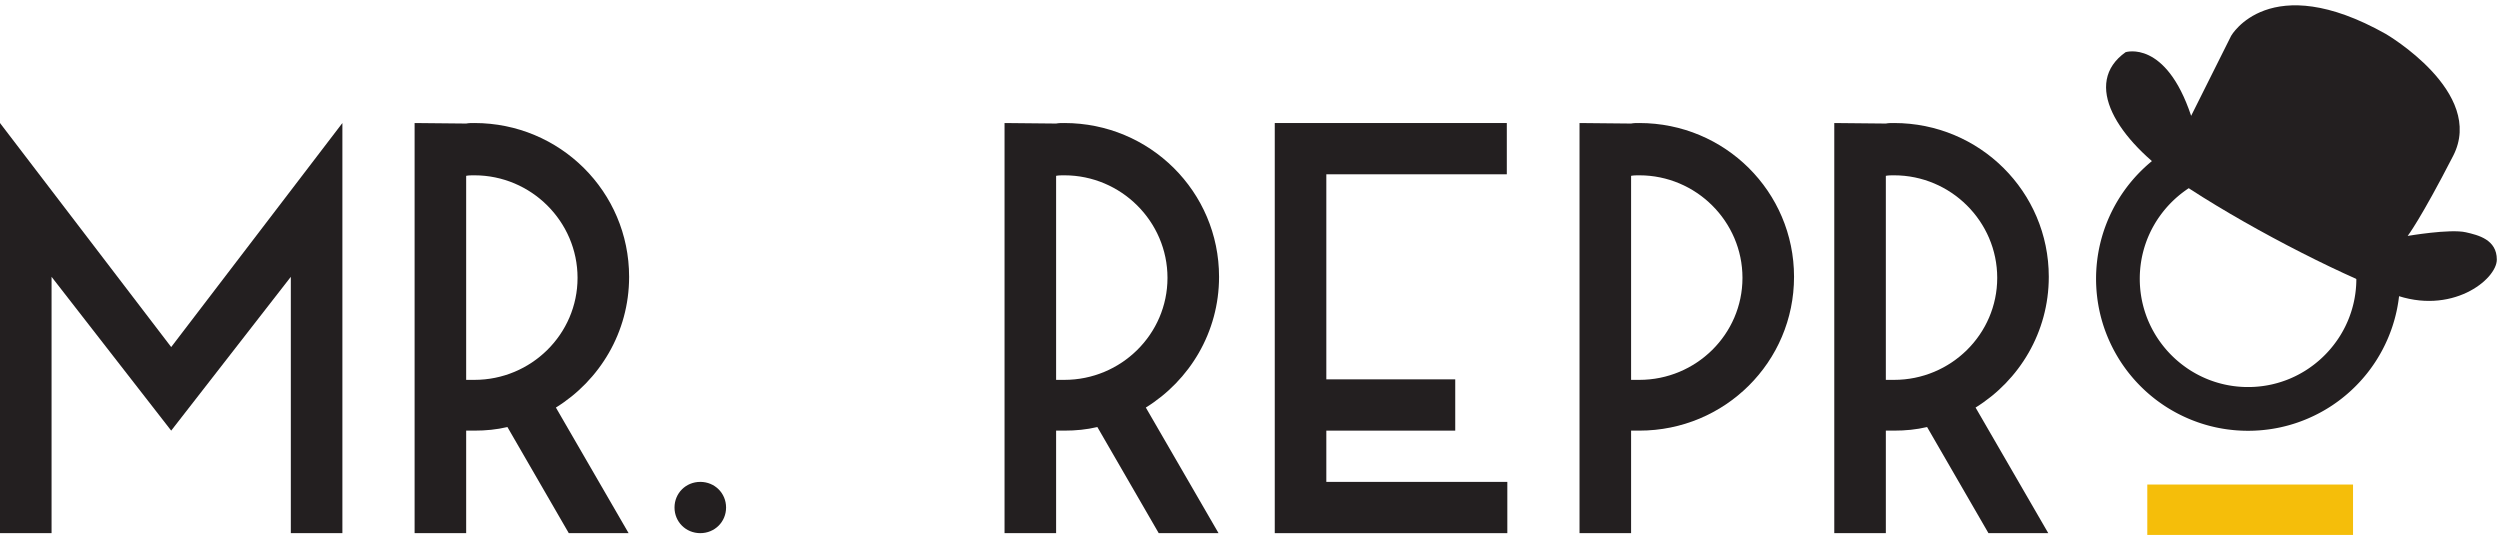 <?xml version="1.0" encoding="UTF-8" standalone="no"?><!DOCTYPE svg PUBLIC "-//W3C//DTD SVG 1.1//EN" "http://www.w3.org/Graphics/SVG/1.1/DTD/svg11.dtd"><svg width="100%" height="100%" viewBox="0 0 458 98" version="1.1" xmlns="http://www.w3.org/2000/svg" xmlns:xlink="http://www.w3.org/1999/xlink" xml:space="preserve" style="fill-rule:evenodd;clip-rule:evenodd;stroke-linejoin:round;stroke-miterlimit:1.414;"><g><path d="M62.726,97.673l-9.447,0l0,-46.959l-21.917,28.176l-21.916,-28.176l0,46.959l-9.446,0l0,-75.134l31.362,41.042l31.364,-41.042l0,75.134Z" style="fill:#231f20;fill-rule:nonzero;"/><path d="M85.401,32.212l0,37.38l1.512,0c10.391,0 18.894,-8.359 18.894,-18.69c0,-10.331 -8.503,-18.784 -18.894,-18.784c-0.567,0 -1.039,0 -1.512,0.094ZM75.955,22.539l9.446,0.094c0.473,-0.094 0.945,-0.094 1.512,-0.094c15.682,0 28.34,12.585 28.34,28.175c0,10.144 -5.384,18.972 -13.414,23.949l13.32,23.01l-10.958,0l-11.242,-19.441c-1.984,0.469 -3.968,0.658 -6.046,0.658l-1.512,0l0,18.783l-9.446,0l0,-75.134Z" style="fill:#231f20;fill-rule:nonzero;"/><path d="M128.294,88.282c2.644,0 4.724,2.066 4.724,4.695c0,2.63 -2.08,4.696 -4.724,4.696c-2.645,0 -4.723,-2.066 -4.723,-4.696c0,-2.629 2.078,-4.695 4.723,-4.695Z" style="fill:#231f20;fill-rule:nonzero;"/><path d="M193.479,32.212l0,37.38l1.511,0c10.392,0 18.894,-8.359 18.894,-18.69c0,-10.331 -8.502,-18.784 -18.894,-18.784c-0.567,0 -1.039,0 -1.511,0.094ZM184.032,22.539l9.447,0.094c0.472,-0.094 0.944,-0.094 1.511,-0.094c15.682,0 28.341,12.585 28.341,28.175c0,10.144 -5.385,18.972 -13.415,23.949l13.32,23.01l-10.958,0l-11.242,-19.441c-1.984,0.469 -3.968,0.658 -6.046,0.658l-1.511,0l0,18.783l-9.447,0l0,-75.134Z" style="fill:#231f20;fill-rule:nonzero;"/><path d="M233.536,22.539l42.511,0l0,9.391l-33.064,0l0,37.567l23.617,0l0,9.393l-23.617,0l0,9.392l33.159,0l0,9.391l-42.606,0l0,-75.134Z" style="fill:#231f20;fill-rule:nonzero;"/><path d="M298.816,32.212l0,37.38l1.512,0c10.391,0 18.893,-8.359 18.893,-18.69c0,-10.331 -8.502,-18.784 -18.893,-18.784c-0.567,0 -1.039,0 -1.512,0.094ZM289.369,22.539l9.447,0.094c0.473,-0.094 0.945,-0.094 1.512,-0.094c15.682,0 28.34,12.585 28.34,28.175c0,15.591 -12.658,28.176 -28.34,28.176l-1.512,0l0,18.783l-9.447,0l0,-75.134Z" style="fill:#231f20;fill-rule:nonzero;"/><path d="M345.486,32.212l0,37.38l1.512,0c10.391,0 18.893,-8.359 18.893,-18.69c0,-10.331 -8.502,-18.784 -18.893,-18.784c-0.567,0 -1.039,0 -1.512,0.094ZM336.039,22.539l9.447,0.094c0.473,-0.094 0.945,-0.094 1.512,-0.094c15.682,0 28.34,12.585 28.34,28.175c0,10.144 -5.385,18.972 -13.414,23.949l13.319,23.01l-10.958,0l-11.241,-19.441c-1.984,0.469 -3.968,0.658 -6.046,0.658l-1.512,0l0,18.783l-9.447,0l0,-75.134Z" style="fill:#231f20;fill-rule:nonzero;"/><path d="M411.935,23.231l0.09,0.001l0.089,0l0.09,0.001l0.089,0.002l0.09,0.001l0.089,0.002l0.09,0.002l0.089,0.002l0.089,0.003l0.09,0.003l0.089,0.003l0.089,0.004l0.089,0.004l0.089,0.004l0.089,0.004l0.088,0.005l0.089,0.005l0.089,0.005l0.089,0.005l0.088,0.006l0.089,0.006l0.088,0.006l0.088,0.007l0.089,0.007l0.088,0.007l0.088,0.007l0.088,0.008l0.088,0.008l0.088,0.008l0.088,0.009l0.087,0.009l0.088,0.009l0.088,0.009l0.087,0.01l0.088,0.009l0.087,0.011l0.087,0.01l0.087,0.011l0.088,0.01l0.087,0.012l0.087,0.011l0.087,0.012l0.086,0.012l0.087,0.012l0.087,0.013l0.086,0.013l0.087,0.013l0.086,0.013l0.086,0.014l0.087,0.013l0.086,0.015l0.086,0.014l0.086,0.015l0.086,0.015l0.086,0.015l0.085,0.015l0.086,0.016l0.086,0.016l0.085,0.016l0.085,0.017l0.085,0.016l0.086,0.017l0.085,0.018l0.085,0.017l0.085,0.018l0.084,0.018l0.085,0.018l0.085,0.019l0.084,0.019l0.085,0.019l0.084,0.019l0.084,0.02l0.084,0.019l0.084,0.021l0.084,0.02l0.084,0.021l0.084,0.02l0.084,0.021l0.083,0.022l0.084,0.022l0.083,0.021l0.083,0.022l0.083,0.023l0.084,0.022l0.083,0.023l0.082,0.023l0.083,0.024l0.083,0.023l0.082,0.024l0.083,0.024l0.082,0.025l0.082,0.024l0.082,0.025l0.082,0.025l0.082,0.025l0.082,0.026l0.082,0.026l0.081,0.026l0.082,0.026l0.081,0.027l0.081,0.027l0.081,0.027l0.082,0.027l0.08,0.027l0.081,0.028l0.081,0.028l0.08,0.028l0.081,0.029l0.08,0.029l0.08,0.028l0.081,0.03l0.08,0.029l0.079,0.03l0.08,0.03l0.08,0.03l0.079,0.03l0.08,0.031l0.079,0.031l0.079,0.031l0.079,0.031l0.079,0.032l0.079,0.031l0.079,0.033l0.078,0.032l0.079,0.032l0.078,0.033l0.078,0.033l0.078,0.033l0.078,0.033l0.078,0.034l0.078,0.034l0.077,0.034l0.078,0.034l0.078,0.035l0.077,0.035l0.077,0.035l0.077,0.035l0.076,0.035l0.077,0.036l0.077,0.036l0.076,0.036l0.076,0.036l0.077,0.037l0.076,0.037l0.076,0.037l0.075,0.037l0.076,0.037l0.076,0.038l0.075,0.038l0.076,0.038l0.075,0.038l0.075,0.039l0.075,0.039l0.075,0.039l0.074,0.039l0.074,0.039l0.075,0.04l0.074,0.04l0.074,0.04l0.074,0.041l0.073,0.04l0.074,0.041l0.074,0.041l0.074,0.041l0.073,0.041l0.073,0.042l0.072,0.041l0.074,0.043l0.072,0.042l0.072,0.042l0.074,0.043l0.072,0.043l0.072,0.043l0.072,0.043l0.071,0.044l0.072,0.043l0.072,0.044l0.071,0.045l0.071,0.044l0.072,0.044l0.071,0.045l0.07,0.045l0.071,0.045l0.071,0.046l0.07,0.045l0.07,0.046l0.07,0.046l0.07,0.046l0.07,0.046l0.07,0.047l0.069,0.047l0.07,0.047l0.069,0.047l0.069,0.048l0.068,0.047l0.069,0.048l0.069,0.048l0.068,0.048l0.069,0.048l0.068,0.049l0.068,0.049l0.068,0.049l0.067,0.049l0.068,0.049l0.067,0.05l0.068,0.05l0.067,0.05l0.066,0.05l0.067,0.05l0.067,0.051l0.066,0.051l0.066,0.051l0.066,0.051l0.067,0.052l0.065,0.051l0.066,0.052l0.066,0.052l0.064,0.051l0.065,0.053l0.066,0.053l0.065,0.052l0.064,0.053l0.065,0.053l0.064,0.053l0.064,0.053l0.064,0.054l0.064,0.054l0.064,0.054l0.063,0.055l0.063,0.054l0.064,0.054l0.063,0.055l0.063,0.055l0.062,0.055l0.063,0.056l0.062,0.055l0.062,0.056l0.063,0.056l0.061,0.055l0.062,0.057l0.062,0.056l0.061,0.057l0.061,0.057l0.061,0.057l0.061,0.057l0.06,0.057l0.061,0.057l0.061,0.058l0.059,0.058l0.06,0.058l0.06,0.058l0.06,0.058l0.06,0.059l0.058,0.059l0.059,0.058l0.06,0.06l0.058,0.059l0.059,0.06l0.058,0.059l0.058,0.06l0.058,0.06l0.059,0.06l0.057,0.06l0.057,0.061l0.058,0.06l0.057,0.061l0.057,0.061l0.057,0.062l0.056,0.061l0.057,0.061l0.056,0.062l0.056,0.061l0.056,0.063l0.056,0.062l0.055,0.062l0.055,0.063l0.055,0.062l0.055,0.063l0.055,0.063l0.055,0.064l0.054,0.063l0.054,0.063l0.054,0.064l0.054,0.064l0.054,0.064l0.053,0.064l0.054,0.065l0.052,0.064l0.053,0.065l0.053,0.065l0.052,0.064l0.053,0.065l0.052,0.066l0.052,0.065l0.052,0.066l0.051,0.066l0.051,0.065l0.051,0.067l0.052,0.067l0.051,0.066l0.05,0.066l0.05,0.067l0.051,0.067l0.05,0.067l0.049,0.067l0.05,0.067l0.05,0.068l0.049,0.068l0.049,0.067l0.048,0.068l0.049,0.068l0.049,0.069l0.048,0.068l0.048,0.069l0.047,0.068l0.048,0.069l0.048,0.07l0.047,0.069l0.046,0.069l0.048,0.07l0.046,0.069l0.046,0.07l0.047,0.07l0.046,0.07l0.045,0.07l0.046,0.07l0.045,0.071l0.046,0.071l0.045,0.071l0.044,0.07l0.045,0.072l0.044,0.071l0.044,0.071l0.044,0.072l0.044,0.072l0.043,0.071l0.044,0.073l0.043,0.071l0.043,0.073l0.042,0.072l0.043,0.073l0.042,0.073l0.042,0.072l0.042,0.073l0.041,0.073l0.042,0.074l0.041,0.073l0.041,0.074l0.041,0.074l0.04,0.073l0.04,0.074l0.04,0.074l0.041,0.075l0.039,0.074l0.04,0.074l0.039,0.074l0.039,0.075l0.039,0.075l0.038,0.075l0.039,0.075l0.038,0.076l0.038,0.076l0.037,0.074l0.038,0.077l0.037,0.076l0.037,0.075l0.037,0.076l0.036,0.076l0.037,0.077l0.036,0.076l0.036,0.077l0.035,0.076l0.036,0.077l0.035,0.078l0.035,0.077l0.035,0.077l0.035,0.077l0.034,0.077l0.034,0.078l0.034,0.078l0.033,0.078l0.034,0.077l0.033,0.079l0.033,0.078l0.033,0.078l0.032,0.078l0.032,0.079l0.033,0.08l0.031,0.078l0.031,0.078l0.032,0.08l0.031,0.079l0.031,0.079l0.031,0.08l0.03,0.08l0.03,0.078l0.03,0.08l0.03,0.08l0.029,0.08l0.029,0.081l0.029,0.08l0.029,0.08l0.028,0.081l0.029,0.08l0.028,0.081l0.027,0.081l0.028,0.081l0.027,0.081l0.027,0.081l0.027,0.081l0.026,0.081l0.027,0.082l0.026,0.081l0.026,0.082l0.025,0.082l0.026,0.082l0.025,0.082l0.025,0.082l0.024,0.083l0.024,0.081l0.024,0.082l0.024,0.083l0.024,0.083l0.024,0.083l0.023,0.083l0.022,0.082l0.023,0.083l0.022,0.083l0.023,0.084l0.021,0.083l0.022,0.083l0.021,0.084l0.022,0.084l0.021,0.084l0.02,0.083l0.02,0.084l0.02,0.084l0.02,0.085l0.02,0.084l0.019,0.084l0.019,0.085l0.019,0.084l0.019,0.084l0.018,0.085l0.018,0.085l0.018,0.085l0.017,0.085l0.017,0.085l0.018,0.085l0.016,0.086l0.017,0.086l0.016,0.084l0.016,0.086l0.016,0.085l0.015,0.086l0.015,0.086l0.015,0.087l0.015,0.086l0.014,0.085l0.014,0.086l0.014,0.087l0.014,0.086l0.013,0.086l0.013,0.087l0.013,0.086l0.013,0.087l0.012,0.087l0.012,0.086l0.012,0.087l0.011,0.088l0.011,0.086l0.011,0.087l0.011,0.088l0.01,0.087l0.011,0.088l0.009,0.087l0.01,0.087l0.009,0.088l0.009,0.087l0.009,0.089l0.009,0.088l0.008,0.087l0.008,0.088l0.008,0.088l0.007,0.089l0.007,0.087l0.007,0.088l0.007,0.089l0.006,0.089l0.006,0.088l0.006,0.088l0.005,0.089l0.005,0.089l0.005,0.089l0.005,0.089l0.004,0.089l0.004,0.088l0.004,0.089l0.004,0.089l0.003,0.09l0.003,0.089l0.003,0.089l0.002,0.09l0.002,0.088l0.002,0.089l0.001,0.091l0.002,0.089l0.001,0.09l0,0.09l0.001,0.089l0,0.09l0,0.09l-0.001,0.089l0,0.09l-0.001,0.09l-0.002,0.089l-0.001,0.091l-0.002,0.089l-0.002,0.088l-0.002,0.09l-0.003,0.089l-0.003,0.089l-0.003,0.09l-0.004,0.089l-0.004,0.089l-0.004,0.088l-0.004,0.089l-0.005,0.089l-0.005,0.089l-0.005,0.089l-0.005,0.089l-0.006,0.088l-0.006,0.088l-0.006,0.089l-0.007,0.089l-0.007,0.088l-0.007,0.087l-0.007,0.089l-0.008,0.088l-0.008,0.088l-0.008,0.087l-0.009,0.088l-0.009,0.089l-0.009,0.087l-0.009,0.088l-0.01,0.087l-0.009,0.087l-0.011,0.088l-0.01,0.087l-0.011,0.088l-0.011,0.087l-0.011,0.086l-0.011,0.088l-0.012,0.087l-0.012,0.086l-0.012,0.087l-0.013,0.087l-0.013,0.086l-0.013,0.087l-0.013,0.086l-0.014,0.086l-0.014,0.087l-0.014,0.086l-0.014,0.085l-0.015,0.086l-0.015,0.087l-0.015,0.086l-0.015,0.086l-0.016,0.085l-0.016,0.086l-0.016,0.084l-0.017,0.086l-0.016,0.086l-0.018,0.085l-0.017,0.085l-0.017,0.085l-0.018,0.085l-0.018,0.085l-0.018,0.085l-0.019,0.084l-0.019,0.084l-0.019,0.085l-0.019,0.084l-0.02,0.084l-0.02,0.085l-0.02,0.084l-0.02,0.084l-0.02,0.083l-0.021,0.084l-0.022,0.084l-0.021,0.084l-0.022,0.083l-0.021,0.083l-0.023,0.084l-0.022,0.083l-0.023,0.083l-0.022,0.082l-0.023,0.083l-0.024,0.083l-0.024,0.083l-0.024,0.083l-0.024,0.082l-0.024,0.081l-0.024,0.083l-0.025,0.082l-0.025,0.082l-0.026,0.082l-0.025,0.082l-0.026,0.081l-0.026,0.082l-0.027,0.082l-0.026,0.081l-0.027,0.081l-0.027,0.081l-0.027,0.081l-0.028,0.081l-0.027,0.081l-0.028,0.081l-0.029,0.08l-0.028,0.081l-0.029,0.08l-0.029,0.08l-0.029,0.081l-0.029,0.08l-0.03,0.08l-0.03,0.079l-0.03,0.079l-0.03,0.08l-0.031,0.08l-0.031,0.079l-0.031,0.079l-0.032,0.08l-0.031,0.078l-0.031,0.078l-0.033,0.08l-0.032,0.079l-0.032,0.078l-0.033,0.078l-0.033,0.078l-0.033,0.079l-0.034,0.077l-0.033,0.078l-0.034,0.078l-0.034,0.078l-0.034,0.077l-0.035,0.077l-0.035,0.077l-0.035,0.077l-0.035,0.078l-0.036,0.077l-0.035,0.076l-0.036,0.077l-0.036,0.076l-0.037,0.077l-0.036,0.076l-0.037,0.076l-0.037,0.075l-0.037,0.077l-0.038,0.076l-0.037,0.074l-0.038,0.076l-0.038,0.076l-0.039,0.075l-0.038,0.075l-0.039,0.075l-0.039,0.075l-0.039,0.074l-0.04,0.074l-0.039,0.074l-0.041,0.075l-0.04,0.074l-0.04,0.074l-0.04,0.073l-0.041,0.074l-0.041,0.074l-0.041,0.073l-0.042,0.074l-0.041,0.073l-0.042,0.073l-0.042,0.072l-0.042,0.073l-0.043,0.073l-0.042,0.072l-0.043,0.073l-0.043,0.071l-0.044,0.073l-0.043,0.071l-0.044,0.072l-0.044,0.072l-0.044,0.071l-0.044,0.071l-0.045,0.072l-0.044,0.07l-0.045,0.071l-0.046,0.071l-0.045,0.071l-0.046,0.07l-0.045,0.07l-0.046,0.07l-0.047,0.07l-0.046,0.07l-0.046,0.069l-0.048,0.07l-0.046,0.069l-0.047,0.069l-0.048,0.07l-0.048,0.069l-0.047,0.068l-0.048,0.069l-0.048,0.068l-0.049,0.069l-0.049,0.068l-0.048,0.068l-0.049,0.067l-0.049,0.068l-0.05,0.068l-0.05,0.067l-0.049,0.067l-0.05,0.067l-0.051,0.067l-0.05,0.067l-0.05,0.066l-0.051,0.066l-0.052,0.067l-0.051,0.067l-0.051,0.065l-0.051,0.066l-0.052,0.066l-0.052,0.065l-0.052,0.066l-0.053,0.065l-0.052,0.064l-0.053,0.065l-0.053,0.065l-0.052,0.064l-0.054,0.065l-0.053,0.064l-0.054,0.064l-0.054,0.064l-0.054,0.064l-0.054,0.063l-0.054,0.063l-0.055,0.064l-0.055,0.063l-0.055,0.063l-0.055,0.062l-0.055,0.063l-0.055,0.062l-0.056,0.062l-0.057,0.063l-0.055,0.061l-0.056,0.062l-0.057,0.061l-0.056,0.061l-0.057,0.062l-0.057,0.061l-0.057,0.061l-0.058,0.06l-0.057,0.061l-0.057,0.06l-0.059,0.06l-0.058,0.06l-0.058,0.06l-0.058,0.059l-0.059,0.06l-0.058,0.059l-0.06,0.06l-0.059,0.058l-0.058,0.059l-0.06,0.059l-0.06,0.058l-0.06,0.058l-0.06,0.058l-0.059,0.058l-0.061,0.058l-0.061,0.057l-0.06,0.057l-0.061,0.057l-0.061,0.057l-0.061,0.057l-0.061,0.057l-0.062,0.056l-0.062,0.057l-0.061,0.055l-0.062,0.056l-0.063,0.056l-0.062,0.055l-0.063,0.056l-0.062,0.055l-0.063,0.055l-0.063,0.055l-0.064,0.054l-0.062,0.054l-0.064,0.055l-0.064,0.054l-0.064,0.054l-0.064,0.053l-0.064,0.054l-0.064,0.053l-0.065,0.053l-0.064,0.053l-0.065,0.052l-0.066,0.053l-0.065,0.053l-0.064,0.051l-0.066,0.052l-0.066,0.052l-0.065,0.051l-0.067,0.052l-0.066,0.052l-0.066,0.05l-0.066,0.051l-0.067,0.051l-0.067,0.05l-0.066,0.05l-0.067,0.05l-0.068,0.05l-0.067,0.05l-0.068,0.049l-0.067,0.049l-0.068,0.049l-0.068,0.049l-0.068,0.049l-0.069,0.048l-0.068,0.048l-0.069,0.048l-0.069,0.048l-0.068,0.047l-0.069,0.048l-0.069,0.047l-0.07,0.047l-0.069,0.047l-0.07,0.047l-0.07,0.046l-0.07,0.046l-0.07,0.046l-0.07,0.046l-0.07,0.045l-0.071,0.046l-0.071,0.045l-0.07,0.045l-0.072,0.045l-0.071,0.044l-0.071,0.044l-0.071,0.045l-0.072,0.044l-0.072,0.043l-0.071,0.044l-0.072,0.043l-0.072,0.043l-0.072,0.043l-0.073,0.043l-0.073,0.042l-0.072,0.042l-0.073,0.043l-0.073,0.041l-0.073,0.042l-0.073,0.041l-0.074,0.041l-0.073,0.041l-0.075,0.041l-0.073,0.04l-0.074,0.041l-0.074,0.04l-0.074,0.04l-0.075,0.04l-0.074,0.039l-0.074,0.039l-0.075,0.039l-0.075,0.039l-0.075,0.039l-0.075,0.038l-0.076,0.038l-0.075,0.038l-0.076,0.038l-0.075,0.037l-0.076,0.037l-0.076,0.037l-0.076,0.037l-0.077,0.037l-0.076,0.036l-0.076,0.036l-0.077,0.036l-0.077,0.036l-0.076,0.035l-0.077,0.035l-0.077,0.035l-0.077,0.035l-0.078,0.035l-0.078,0.034l-0.077,0.034l-0.078,0.034l-0.078,0.034l-0.078,0.033l-0.078,0.033l-0.078,0.033l-0.078,0.033l-0.079,0.032l-0.078,0.032l-0.079,0.033l-0.079,0.031l-0.079,0.032l-0.079,0.031l-0.079,0.031l-0.079,0.031l-0.08,0.031l-0.079,0.03l-0.08,0.03l-0.08,0.03l-0.079,0.03l-0.08,0.029l-0.081,0.029l-0.08,0.029l-0.08,0.029l-0.081,0.029l-0.08,0.028l-0.081,0.028l-0.081,0.028l-0.08,0.027l-0.082,0.027l-0.081,0.027l-0.081,0.027l-0.081,0.027l-0.082,0.026l-0.081,0.026l-0.082,0.026l-0.082,0.025l-0.081,0.026l-0.083,0.025l-0.082,0.025l-0.082,0.024l-0.082,0.025l-0.083,0.024l-0.082,0.024l-0.083,0.023l-0.083,0.024l-0.082,0.023l-0.083,0.023l-0.084,0.022l-0.083,0.023l-0.083,0.022l-0.083,0.021l-0.084,0.022l-0.083,0.022l-0.084,0.021l-0.084,0.02l-0.084,0.021l-0.084,0.02l-0.084,0.02l-0.084,0.02l-0.084,0.02l-0.084,0.019l-0.085,0.019l-0.084,0.019l-0.085,0.019l-0.084,0.018l-0.085,0.018l-0.085,0.018l-0.085,0.017l-0.085,0.018l-0.086,0.017l-0.085,0.016l-0.085,0.017l-0.086,0.016l-0.085,0.016l-0.086,0.016l-0.085,0.015l-0.086,0.015l-0.086,0.015l-0.086,0.015l-0.086,0.014l-0.086,0.015l-0.087,0.013l-0.086,0.014l-0.086,0.013l-0.087,0.013l-0.086,0.013l-0.087,0.013l-0.087,0.012l-0.086,0.012l-0.087,0.012l-0.087,0.011l-0.087,0.011l-0.088,0.011l-0.087,0.011l-0.087,0.01l-0.087,0.011l-0.088,0.009l-0.087,0.01l-0.088,0.009l-0.088,0.009l-0.087,0.009l-0.088,0.009l-0.088,0.008l-0.088,0.008l-0.088,0.008l-0.088,0.007l-0.088,0.007l-0.089,0.007l-0.088,0.007l-0.089,0.006l-0.088,0.006l-0.088,0.006l-0.089,0.005l-0.089,0.005l-0.089,0.005l-0.088,0.005l-0.089,0.004l-0.089,0.004l-0.089,0.004l-0.089,0.004l-0.089,0.003l-0.09,0.003l-0.089,0.003l-0.089,0.002l-0.09,0.002l-0.089,0.002l-0.09,0.001l-0.089,0.002l-0.09,0.001l-0.089,0l-0.09,0.001l-0.09,0l-0.09,0l-0.089,-0.001l-0.09,0l-0.09,-0.001l-0.089,-0.002l-0.09,-0.001l-0.089,-0.002l-0.09,-0.002l-0.089,-0.002l-0.089,-0.003l-0.089,-0.003l-0.09,-0.003l-0.089,-0.004l-0.089,-0.004l-0.089,-0.004l-0.088,-0.004l-0.089,-0.005l-0.089,-0.005l-0.089,-0.005l-0.088,-0.005l-0.089,-0.006l-0.088,-0.006l-0.089,-0.006l-0.088,-0.007l-0.088,-0.007l-0.088,-0.007l-0.089,-0.007l-0.088,-0.008l-0.088,-0.008l-0.088,-0.008l-0.087,-0.009l-0.088,-0.009l-0.088,-0.009l-0.087,-0.009l-0.088,-0.01l-0.087,-0.009l-0.088,-0.011l-0.087,-0.01l-0.087,-0.011l-0.087,-0.011l-0.087,-0.011l-0.087,-0.011l-0.087,-0.012l-0.087,-0.012l-0.087,-0.012l-0.086,-0.013l-0.087,-0.013l-0.086,-0.013l-0.087,-0.013l-0.086,-0.014l-0.086,-0.013l-0.087,-0.015l-0.086,-0.014l-0.086,-0.015l-0.086,-0.015l-0.085,-0.015l-0.086,-0.015l-0.086,-0.016l-0.085,-0.016l-0.086,-0.016l-0.085,-0.017l-0.085,-0.016l-0.085,-0.017l-0.085,-0.018l-0.085,-0.017l-0.085,-0.018l-0.085,-0.018l-0.085,-0.018l-0.084,-0.019l-0.085,-0.019l-0.084,-0.019l-0.085,-0.019l-0.084,-0.02l-0.084,-0.02l-0.084,-0.02l-0.084,-0.02l-0.084,-0.021l-0.084,-0.02l-0.083,-0.022l-0.084,-0.021l-0.083,-0.021l-0.084,-0.022l-0.083,-0.022l-0.083,-0.023l-0.083,-0.022l-0.083,-0.023l-0.083,-0.023l-0.083,-0.024l-0.082,-0.023l-0.083,-0.024l-0.082,-0.024l-0.083,-0.025l-0.082,-0.024l-0.082,-0.025l-0.082,-0.025l-0.082,-0.026l-0.081,-0.025l-0.082,-0.026l-0.082,-0.026l-0.081,-0.026l-0.081,-0.027l-0.082,-0.027l-0.081,-0.027l-0.081,-0.027l-0.081,-0.027l-0.081,-0.028l-0.08,-0.028l-0.081,-0.028l-0.08,-0.029l-0.081,-0.029l-0.08,-0.029l-0.08,-0.029l-0.08,-0.029l-0.08,-0.03l-0.08,-0.03l-0.079,-0.03l-0.08,-0.03l-0.079,-0.031l-0.08,-0.031l-0.079,-0.031l-0.079,-0.031l-0.079,-0.032l-0.079,-0.032l-0.078,-0.031l-0.079,-0.033l-0.078,-0.032l-0.078,-0.033l-0.079,-0.033l-0.078,-0.033l-0.078,-0.033l-0.078,-0.034l-0.078,-0.034l-0.077,-0.034l-0.078,-0.034l-0.077,-0.035l-0.077,-0.035l-0.077,-0.035l-0.077,-0.035l-0.077,-0.035l-0.077,-0.036l-0.076,-0.036l-0.077,-0.036l-0.076,-0.036l-0.076,-0.037l-0.076,-0.037l-0.076,-0.037l-0.076,-0.037l-0.076,-0.037l-0.075,-0.038l-0.076,-0.038l-0.075,-0.038l-0.075,-0.038l-0.075,-0.039l-0.075,-0.039l-0.075,-0.039l-0.074,-0.039l-0.075,-0.04l-0.074,-0.039l-0.074,-0.04l-0.074,-0.04l-0.075,-0.041l-0.073,-0.04l-0.074,-0.041l-0.073,-0.041l-0.073,-0.041l-0.074,-0.041l-0.073,-0.042l-0.073,-0.041l-0.073,-0.043l-0.073,-0.042l-0.072,-0.042l-0.072,-0.043l-0.072,-0.043l-0.073,-0.043l-0.072,-0.043l-0.072,-0.044l-0.072,-0.044l-0.071,-0.044l-0.071,-0.044l-0.071,-0.044l-0.072,-0.044l-0.071,-0.045l-0.07,-0.045l-0.071,-0.045l-0.071,-0.046l-0.07,-0.045l-0.07,-0.046l-0.071,-0.046l-0.07,-0.046l-0.069,-0.047l-0.07,-0.046l-0.069,-0.047l-0.07,-0.047l-0.068,-0.047l-0.07,-0.047l-0.069,-0.048l-0.069,-0.048l-0.068,-0.048l-0.068,-0.048l-0.069,-0.048l-0.068,-0.049l-0.068,-0.049l-0.068,-0.049l-0.067,-0.049l-0.068,-0.049l-0.068,-0.05l-0.067,-0.05l-0.067,-0.05l-0.067,-0.05l-0.066,-0.05l-0.067,-0.051l-0.066,-0.051l-0.067,-0.051l-0.066,-0.051l-0.066,-0.052l-0.065,-0.051l-0.066,-0.052l-0.066,-0.052l-0.064,-0.051l-0.066,-0.053l-0.065,-0.053l-0.064,-0.052l-0.065,-0.053l-0.065,-0.053l-0.064,-0.053l-0.065,-0.054l-0.063,-0.053l-0.064,-0.054l-0.064,-0.055l-0.063,-0.053l-0.064,-0.055l-0.063,-0.054l-0.063,-0.055l-0.063,-0.055l-0.063,-0.055l-0.062,-0.055l-0.062,-0.056l-0.063,-0.056l-0.062,-0.056l-0.061,-0.055l-0.062,-0.057l-0.062,-0.056l-0.061,-0.057l-0.061,-0.057l-0.061,-0.057l-0.061,-0.057l-0.061,-0.057l-0.06,-0.057l-0.06,-0.058l-0.061,-0.058l-0.059,-0.058l-0.06,-0.058l-0.06,-0.059l-0.059,-0.058l-0.059,-0.059l-0.06,-0.059l-0.059,-0.059l-0.058,-0.059l-0.059,-0.06l-0.058,-0.059l-0.058,-0.06l-0.058,-0.06l-0.059,-0.06l-0.057,-0.06l-0.058,-0.061l-0.057,-0.06l-0.057,-0.061l-0.057,-0.061l-0.057,-0.062l-0.056,-0.061l-0.057,-0.061l-0.056,-0.062l-0.056,-0.062l-0.056,-0.062l-0.055,-0.062l-0.056,-0.062l-0.055,-0.063l-0.055,-0.062l-0.056,-0.064l-0.055,-0.063l-0.054,-0.063l-0.054,-0.063l-0.054,-0.063l-0.054,-0.064l-0.054,-0.064l-0.054,-0.064l-0.053,-0.064l-0.054,-0.065l-0.052,-0.064l-0.053,-0.064l-0.053,-0.066l-0.053,-0.065l-0.052,-0.064l-0.052,-0.066l-0.052,-0.065l-0.052,-0.066l-0.051,-0.066l-0.051,-0.065l-0.052,-0.067l-0.051,-0.067l-0.051,-0.066l-0.05,-0.066l-0.05,-0.067l-0.051,-0.067l-0.05,-0.067l-0.049,-0.067l-0.05,-0.067l-0.05,-0.068l-0.049,-0.068l-0.049,-0.067l-0.049,-0.069l-0.048,-0.067l-0.048,-0.068l-0.049,-0.069l-0.048,-0.069l-0.047,-0.068l-0.048,-0.07l-0.048,-0.069l-0.047,-0.069l-0.047,-0.069l-0.047,-0.07l-0.046,-0.069l-0.046,-0.07l-0.047,-0.07l-0.046,-0.07l-0.045,-0.07l-0.046,-0.07l-0.045,-0.071l-0.045,-0.071l-0.046,-0.071l-0.045,-0.071l-0.044,-0.071l-0.044,-0.071l-0.044,-0.071l-0.044,-0.071l-0.044,-0.073l-0.044,-0.072l-0.042,-0.071l-0.044,-0.072l-0.043,-0.073l-0.042,-0.072l-0.043,-0.073l-0.042,-0.073l-0.042,-0.072l-0.042,-0.073l-0.041,-0.073l-0.042,-0.074l-0.041,-0.073l-0.041,-0.074l-0.041,-0.074l-0.04,-0.073l-0.04,-0.074l-0.04,-0.074l-0.041,-0.075l-0.039,-0.074l-0.04,-0.074l-0.039,-0.075l-0.039,-0.075l-0.039,-0.074l-0.038,-0.075l-0.038,-0.075l-0.039,-0.076l-0.037,-0.075l-0.038,-0.076l-0.038,-0.075l-0.037,-0.076l-0.037,-0.077l-0.037,-0.076l-0.036,-0.075l-0.037,-0.077l-0.036,-0.076l-0.036,-0.077l-0.036,-0.077l-0.035,-0.077l-0.035,-0.076l-0.035,-0.078l-0.035,-0.077l-0.034,-0.076l-0.035,-0.078l-0.034,-0.078l-0.034,-0.078l-0.033,-0.077l-0.034,-0.079l-0.033,-0.078l-0.033,-0.078l-0.033,-0.078l-0.032,-0.079l-0.032,-0.079l-0.032,-0.078l-0.032,-0.079l-0.032,-0.079l-0.031,-0.079l-0.031,-0.079l-0.031,-0.079l-0.031,-0.08l-0.03,-0.08l-0.03,-0.079l-0.03,-0.079l-0.03,-0.08l-0.029,-0.08l-0.029,-0.081l-0.029,-0.08l-0.029,-0.08l-0.028,-0.081l-0.029,-0.08l-0.028,-0.081l-0.027,-0.081l-0.028,-0.081l-0.027,-0.081l-0.027,-0.081l-0.027,-0.081l-0.026,-0.081l-0.027,-0.082l-0.026,-0.082l-0.026,-0.081l-0.025,-0.082l-0.026,-0.081l-0.025,-0.083l-0.025,-0.082l-0.024,-0.082l-0.025,-0.083l-0.024,-0.082l-0.023,-0.082l-0.024,-0.083l-0.023,-0.083l-0.024,-0.083l-0.022,-0.082l-0.023,-0.083l-0.022,-0.084l-0.022,-0.083l-0.022,-0.083l-0.022,-0.084l-0.021,-0.083l-0.021,-0.083l-0.021,-0.084l-0.021,-0.085l-0.02,-0.084l-0.02,-0.083l-0.02,-0.085l-0.02,-0.084l-0.019,-0.084l-0.019,-0.085l-0.019,-0.084l-0.018,-0.084l-0.019,-0.085l-0.018,-0.085l-0.018,-0.085l-0.017,-0.085l-0.017,-0.085l-0.017,-0.085l-0.017,-0.086l-0.017,-0.086l-0.016,-0.084l-0.016,-0.086l-0.016,-0.085l-0.015,-0.086l-0.015,-0.086l-0.015,-0.086l-0.015,-0.087l-0.014,-0.086l-0.014,-0.085l-0.014,-0.087l-0.014,-0.086l-0.013,-0.086l-0.013,-0.087l-0.013,-0.086l-0.013,-0.087l-0.012,-0.087l-0.012,-0.086l-0.012,-0.087l-0.011,-0.088l-0.011,-0.086l-0.011,-0.087l-0.011,-0.088l-0.01,-0.087l-0.011,-0.087l-0.009,-0.088l-0.01,-0.088l-0.009,-0.087l-0.009,-0.087l-0.009,-0.089l-0.009,-0.087l-0.008,-0.088l-0.008,-0.089l-0.008,-0.087l-0.007,-0.088l-0.007,-0.088l-0.007,-0.089l-0.006,-0.088l-0.007,-0.089l-0.006,-0.088l-0.006,-0.088l-0.005,-0.089l-0.005,-0.089l-0.005,-0.089l-0.005,-0.089l-0.004,-0.089l-0.004,-0.088l-0.004,-0.089l-0.004,-0.089l-0.003,-0.09l-0.003,-0.089l-0.003,-0.089l-0.002,-0.09l-0.002,-0.088l-0.002,-0.089l-0.001,-0.091l-0.002,-0.089l-0.001,-0.09l0,-0.09l-0.001,-0.088l0,-0.091l0,-0.091l0.001,-0.088l0,-0.09l0.001,-0.09l0.002,-0.089l0.001,-0.091l0.002,-0.089l0.002,-0.088l0.002,-0.09l0.003,-0.089l0.003,-0.089l0.003,-0.09l0.004,-0.089l0.004,-0.089l0.004,-0.088l0.004,-0.089l0.005,-0.089l0.005,-0.089l0.005,-0.089l0.005,-0.089l0.006,-0.088l0.006,-0.088l0.007,-0.089l0.006,-0.088l0.007,-0.089l0.007,-0.088l0.007,-0.088l0.008,-0.087l0.008,-0.089l0.008,-0.088l0.009,-0.087l0.009,-0.089l0.009,-0.087l0.009,-0.087l0.01,-0.088l0.009,-0.088l0.011,-0.087l0.01,-0.087l0.011,-0.088l0.011,-0.087l0.011,-0.086l0.011,-0.088l0.012,-0.087l0.012,-0.086l0.012,-0.087l0.013,-0.087l0.013,-0.086l0.013,-0.087l0.013,-0.086l0.014,-0.086l0.014,-0.087l0.014,-0.085l0.014,-0.086l0.015,-0.087l0.015,-0.086l0.015,-0.086l0.015,-0.086l0.016,-0.085l0.016,-0.086l0.016,-0.084l0.017,-0.086l0.017,-0.086l0.017,-0.085l0.017,-0.085l0.017,-0.085l0.018,-0.085l0.018,-0.085l0.019,-0.085l0.018,-0.084l0.019,-0.084l0.019,-0.085l0.019,-0.084l0.02,-0.084l0.02,-0.085l0.02,-0.083l0.02,-0.084l0.021,-0.085l0.021,-0.084l0.021,-0.083l0.021,-0.083l0.022,-0.084l0.022,-0.083l0.022,-0.083l0.022,-0.084l0.023,-0.083l0.022,-0.082l0.024,-0.083l0.023,-0.083l0.024,-0.083l0.023,-0.082l0.024,-0.082l0.025,-0.083l0.024,-0.082l0.025,-0.082l0.025,-0.083l0.026,-0.081l0.025,-0.082l0.026,-0.082l0.026,-0.081l0.027,-0.082l0.026,-0.081l0.027,-0.081l0.027,-0.081l0.027,-0.081l0.028,-0.081l0.027,-0.081l0.028,-0.081l0.029,-0.08l0.028,-0.081l0.029,-0.08l0.029,-0.08l0.029,-0.081l0.029,-0.08l0.03,-0.08l0.03,-0.08l0.03,-0.078l0.03,-0.08l0.031,-0.08l0.031,-0.079l0.031,-0.079l0.031,-0.079l0.032,-0.079l0.032,-0.079l0.031,-0.078l0.033,-0.079l0.032,-0.079l0.033,-0.079l0.033,-0.077l0.033,-0.078l0.034,-0.079l0.033,-0.077l0.034,-0.078l0.034,-0.078l0.035,-0.077l0.034,-0.077l0.035,-0.077l0.035,-0.078l0.035,-0.076l0.035,-0.077l0.036,-0.077l0.036,-0.077l0.036,-0.076l0.037,-0.077l0.036,-0.076l0.037,-0.075l0.037,-0.077l0.037,-0.075l0.038,-0.076l0.038,-0.076l0.037,-0.075l0.039,-0.076l0.038,-0.075l0.038,-0.075l0.039,-0.074l0.039,-0.075l0.039,-0.075l0.04,-0.074l0.039,-0.074l0.041,-0.075l0.04,-0.074l0.04,-0.074l0.04,-0.073l0.041,-0.074l0.041,-0.074l0.041,-0.073l0.042,-0.074l0.041,-0.073l0.042,-0.073l0.042,-0.072l0.042,-0.073l0.043,-0.073l0.042,-0.072l0.043,-0.073l0.044,-0.072l0.042,-0.071l0.044,-0.072l0.044,-0.073l0.044,-0.071l0.044,-0.071l0.044,-0.071l0.044,-0.071l0.045,-0.071l0.046,-0.071l0.045,-0.071l0.045,-0.071l0.046,-0.07l0.045,-0.07l0.046,-0.07l0.047,-0.07l0.046,-0.07l0.046,-0.069l0.047,-0.07l0.047,-0.069l0.047,-0.069l0.048,-0.069l0.048,-0.07l0.047,-0.068l0.048,-0.069l0.049,-0.069l0.048,-0.068l0.048,-0.067l0.049,-0.069l0.049,-0.067l0.049,-0.068l0.05,-0.068l0.05,-0.067l0.049,-0.067l0.05,-0.067l0.051,-0.067l0.05,-0.067l0.05,-0.066l0.051,-0.066l0.051,-0.067l0.052,-0.067l0.051,-0.065l0.051,-0.066l0.052,-0.066l0.052,-0.065l0.052,-0.066l0.052,-0.064l0.053,-0.065l0.053,-0.066l0.053,-0.064l0.052,-0.064l0.054,-0.065l0.053,-0.064l0.054,-0.064l0.054,-0.064l0.054,-0.064l0.054,-0.063l0.054,-0.063l0.054,-0.063l0.055,-0.063l0.056,-0.064l0.055,-0.062l0.055,-0.063l0.056,-0.062l0.055,-0.062l0.056,-0.062l0.056,-0.062l0.056,-0.062l0.057,-0.061l0.056,-0.061l0.057,-0.062l0.057,-0.061l0.057,-0.061l0.058,-0.06l0.057,-0.061l0.057,-0.06l0.059,-0.06l0.058,-0.06l0.058,-0.06l0.058,-0.059l0.058,-0.06l0.059,-0.059l0.059,-0.059l0.06,-0.059l0.059,-0.059l0.059,-0.058l0.06,-0.059l0.06,-0.058l0.059,-0.058l0.061,-0.058l0.06,-0.058l0.06,-0.057l0.061,-0.057l0.061,-0.057l0.061,-0.057l0.061,-0.057l0.061,-0.057l0.062,-0.056l0.062,-0.057l0.061,-0.055l0.062,-0.056l0.063,-0.056l0.062,-0.056l0.062,-0.055l0.063,-0.055l0.063,-0.055l0.063,-0.055l0.063,-0.054l0.064,-0.055l0.063,-0.053l0.064,-0.055l0.064,-0.054l0.063,-0.053l0.065,-0.054l0.064,-0.053l0.065,-0.053l0.065,-0.053l0.064,-0.052l0.065,-0.053l0.066,-0.053l0.064,-0.051l0.066,-0.052l0.066,-0.052l0.065,-0.051l0.066,-0.052l0.066,-0.051l0.067,-0.051l0.066,-0.051l0.067,-0.051l0.066,-0.05l0.067,-0.05l0.067,-0.05l0.067,-0.05l0.068,-0.05l0.068,-0.049l0.067,-0.049l0.068,-0.049l0.068,-0.049l0.068,-0.049l0.069,-0.048l0.068,-0.048l0.068,-0.048l0.069,-0.048l0.069,-0.048l0.069,-0.047l0.069,-0.047l0.07,-0.047l0.069,-0.047l0.07,-0.046l0.069,-0.047l0.07,-0.046l0.071,-0.046l0.07,-0.046l0.07,-0.045l0.071,-0.046l0.071,-0.045l0.07,-0.045l0.071,-0.045l0.072,-0.044l0.071,-0.044l0.071,-0.044l0.071,-0.044l0.072,-0.044l0.072,-0.044l0.072,-0.043l0.073,-0.043l0.072,-0.043l0.072,-0.043l0.072,-0.042l0.073,-0.042l0.073,-0.043l0.073,-0.041l0.073,-0.042l0.074,-0.041l0.073,-0.041l0.073,-0.041l0.074,-0.041l0.073,-0.04l0.075,-0.041l0.074,-0.04l0.074,-0.04l0.074,-0.039l0.075,-0.04l0.074,-0.039l0.075,-0.039l0.075,-0.039l0.075,-0.039l0.075,-0.038l0.075,-0.038l0.076,-0.038l0.075,-0.038l0.076,-0.037l0.076,-0.037l0.076,-0.037l0.076,-0.037l0.076,-0.037l0.076,-0.036l0.077,-0.036l0.076,-0.036l0.077,-0.036l0.077,-0.035l0.077,-0.035l0.077,-0.035l0.077,-0.035l0.077,-0.035l0.078,-0.034l0.077,-0.034l0.078,-0.034l0.078,-0.034l0.078,-0.033l0.078,-0.033l0.079,-0.033l0.078,-0.033l0.078,-0.032l0.079,-0.033l0.078,-0.031l0.079,-0.032l0.079,-0.032l0.079,-0.031l0.079,-0.031l0.08,-0.031l0.079,-0.031l0.08,-0.03l0.079,-0.03l0.08,-0.03l0.08,-0.03l0.08,-0.029l0.08,-0.029l0.08,-0.029l0.08,-0.029l0.081,-0.029l0.081,-0.028l0.08,-0.028l0.081,-0.028l0.081,-0.027l0.081,-0.027l0.081,-0.027l0.082,-0.027l0.081,-0.027l0.081,-0.026l0.082,-0.026l0.082,-0.026l0.081,-0.026l0.082,-0.025l0.082,-0.025l0.082,-0.025l0.082,-0.024l0.083,-0.025l0.082,-0.024l0.083,-0.024l0.082,-0.023l0.083,-0.024l0.083,-0.023l0.083,-0.023l0.083,-0.022l0.083,-0.023l0.083,-0.022l0.084,-0.022l0.083,-0.021l0.084,-0.021l0.083,-0.022l0.084,-0.02l0.084,-0.021l0.084,-0.02l0.084,-0.021l0.084,-0.019l0.084,-0.02l0.085,-0.019l0.084,-0.019l0.085,-0.019l0.084,-0.019l0.085,-0.018l0.085,-0.018l0.085,-0.018l0.085,-0.017l0.085,-0.018l0.085,-0.017l0.085,-0.016l0.085,-0.017l0.086,-0.016l0.085,-0.016l0.086,-0.016l0.086,-0.015l0.085,-0.015l0.086,-0.015l0.086,-0.015l0.086,-0.014l0.086,-0.015l0.087,-0.013l0.086,-0.014l0.087,-0.013l0.086,-0.013l0.086,-0.013l0.087,-0.013l0.087,-0.012l0.087,-0.012l0.087,-0.012l0.087,-0.011l0.087,-0.011l0.087,-0.011l0.087,-0.011l0.087,-0.01l0.088,-0.011l0.087,-0.009l0.088,-0.01l0.087,-0.009l0.088,-0.009l0.088,-0.009l0.087,-0.009l0.088,-0.008l0.088,-0.008l0.088,-0.008l0.089,-0.007l0.088,-0.007l0.088,-0.007l0.088,-0.007l0.089,-0.006l0.088,-0.006l0.089,-0.006l0.088,-0.005l0.089,-0.005l0.089,-0.005l0.089,-0.005l0.088,-0.004l0.089,-0.004l0.089,-0.004l0.089,-0.004l0.09,-0.003l0.089,-0.003l0.089,-0.003l0.089,-0.002l0.09,-0.002l0.089,-0.002l0.09,-0.001l0.089,-0.002l0.09,-0.001l0.09,0l0.089,-0.001l0.09,0l0.09,0ZM411.781,31.231l-0.065,0l-0.064,0.001l-0.064,0.001l-0.065,0.001l-0.064,0.001l-0.064,0.001l-0.064,0.002l-0.064,0.001l-0.064,0.002l-0.064,0.002l-0.064,0.003l-0.064,0.002l-0.063,0.003l-0.064,0.003l-0.063,0.003l-0.064,0.003l-0.064,0.004l-0.063,0.003l-0.063,0.004l-0.064,0.004l-0.063,0.005l-0.063,0.004l-0.063,0.005l-0.063,0.005l-0.063,0.005l-0.063,0.005l-0.063,0.006l-0.063,0.005l-0.063,0.006l-0.062,0.006l-0.063,0.007l-0.062,0.006l-0.063,0.007l-0.062,0.007l-0.063,0.007l-0.062,0.007l-0.062,0.007l-0.062,0.008l-0.062,0.008l-0.063,0.008l-0.062,0.008l-0.061,0.008l-0.062,0.009l-0.062,0.008l-0.062,0.009l-0.061,0.01l-0.062,0.009l-0.062,0.009l-0.061,0.01l-0.061,0.01l-0.062,0.01l-0.061,0.01l-0.061,0.011l-0.061,0.01l-0.061,0.011l-0.062,0.011l-0.06,0.011l-0.061,0.012l-0.061,0.011l-0.061,0.012l-0.06,0.012l-0.061,0.012l-0.061,0.012l-0.06,0.013l-0.061,0.012l-0.06,0.013l-0.06,0.013l-0.06,0.013l-0.06,0.014l-0.06,0.013l-0.06,0.014l-0.06,0.014l-0.06,0.014l-0.06,0.014l-0.059,0.015l-0.06,0.015l-0.06,0.014l-0.059,0.015l-0.059,0.016l-0.06,0.015l-0.059,0.015l-0.059,0.016l-0.059,0.016l-0.059,0.016l-0.059,0.016l-0.059,0.017l-0.059,0.016l-0.059,0.017l-0.058,0.017l-0.059,0.017l-0.058,0.018l-0.059,0.017l-0.058,0.018l-0.058,0.018l-0.059,0.018l-0.058,0.018l-0.058,0.018l-0.058,0.019l-0.058,0.018l-0.058,0.019l-0.057,0.019l-0.058,0.019l-0.058,0.02l-0.057,0.019l-0.058,0.02l-0.057,0.02l-0.057,0.02l-0.057,0.02l-0.057,0.021l-0.057,0.02l-0.057,0.021l-0.057,0.021l-0.057,0.021l-0.056,0.021l-0.057,0.022l-0.057,0.021l-0.056,0.022l-0.057,0.022l-0.056,0.022l-0.056,0.022l-0.056,0.023l-0.056,0.022l-0.057,0.023l-0.055,0.023l-0.056,0.023l-0.056,0.024l-0.055,0.023l-0.056,0.023l-0.055,0.024l-0.056,0.024l-0.055,0.024l-0.055,0.025l-0.055,0.024l-0.056,0.025l-0.054,0.024l-0.055,0.025l-0.055,0.025l-0.054,0.025l-0.055,0.026l-0.055,0.025l-0.054,0.026l-0.054,0.026l-0.054,0.026l-0.055,0.026l-0.054,0.027l-0.053,0.026l-0.055,0.027l-0.053,0.027l-0.054,0.026l-0.053,0.027l-0.054,0.028l-0.054,0.027l-0.053,0.028l-0.053,0.028l-0.053,0.028l-0.053,0.028l-0.053,0.028l-0.053,0.028l-0.053,0.029l-0.052,0.029l-0.053,0.028l-0.052,0.03l-0.053,0.029l-0.052,0.029l-0.052,0.029l-0.052,0.03l-0.053,0.03l-0.051,0.03l-0.052,0.03l-0.052,0.03l-0.051,0.031l-0.052,0.03l-0.051,0.031l-0.051,0.031l-0.052,0.031l-0.051,0.031l-0.05,0.031l-0.051,0.032l-0.052,0.031l-0.05,0.032l-0.05,0.032l-0.051,0.032l-0.051,0.032l-0.05,0.032l-0.05,0.033l-0.05,0.033l-0.05,0.032l-0.05,0.033l-0.049,0.033l-0.05,0.034l-0.05,0.033l-0.049,0.033l-0.05,0.034l-0.049,0.034l-0.049,0.034l-0.049,0.034l-0.049,0.034l-0.049,0.035l-0.049,0.034l-0.048,0.035l-0.048,0.034l-0.049,0.035l-0.049,0.036l-0.048,0.035l-0.047,0.035l-0.049,0.036l-0.047,0.036l-0.048,0.035l-0.048,0.036l-0.048,0.037l-0.047,0.036l-0.047,0.036l-0.047,0.037l-0.047,0.036l-0.048,0.037l-0.046,0.037l-0.047,0.037l-0.047,0.037l-0.046,0.038l-0.046,0.037l-0.047,0.038l-0.046,0.038l-0.046,0.037l-0.046,0.038l-0.046,0.038l-0.045,0.039l-0.046,0.038l-0.045,0.038l-0.046,0.04l-0.045,0.039l-0.045,0.038l-0.045,0.039l-0.045,0.039l-0.045,0.04l-0.045,0.04l-0.044,0.039l-0.044,0.039l-0.045,0.041l-0.044,0.04l-0.044,0.04l-0.044,0.04l-0.044,0.041l-0.043,0.04l-0.044,0.041l-0.043,0.04l-0.043,0.041l-0.044,0.042l-0.043,0.041l-0.043,0.041l-0.043,0.042l-0.043,0.041l-0.042,0.042l-0.043,0.042l-0.042,0.042l-0.042,0.041l-0.042,0.043l-0.042,0.042l-0.042,0.043l-0.042,0.042l-0.041,0.043l-0.042,0.043l-0.041,0.043l-0.041,0.043l-0.041,0.043l-0.041,0.044l-0.041,0.043l-0.041,0.043l-0.04,0.044l-0.04,0.044l-0.041,0.044l-0.04,0.044l-0.04,0.044l-0.04,0.044l-0.04,0.045l-0.039,0.044l-0.04,0.045l-0.039,0.045l-0.039,0.044l-0.039,0.045l-0.039,0.046l-0.04,0.045l-0.038,0.045l-0.038,0.046l-0.039,0.046l-0.038,0.045l-0.038,0.046l-0.038,0.045l-0.038,0.047l-0.039,0.047l-0.037,0.045l-0.037,0.046l-0.038,0.047l-0.037,0.047l-0.037,0.046l-0.037,0.047l-0.036,0.047l-0.037,0.048l-0.037,0.047l-0.036,0.046l-0.036,0.048l-0.037,0.048l-0.036,0.048l-0.035,0.047l-0.036,0.048l-0.036,0.048l-0.035,0.048l-0.035,0.048l-0.035,0.048l-0.035,0.049l-0.034,0.048l-0.036,0.049l-0.034,0.049l-0.034,0.048l-0.035,0.049l-0.034,0.05l-0.034,0.048l-0.033,0.05l-0.034,0.049l-0.034,0.049l-0.033,0.05l-0.033,0.05l-0.034,0.05l-0.032,0.05l-0.033,0.049l-0.033,0.051l-0.033,0.05l-0.032,0.05l-0.032,0.051l-0.032,0.05l-0.032,0.05l-0.032,0.051l-0.031,0.051l-0.032,0.051l-0.031,0.052l-0.031,0.05l-0.031,0.051l-0.031,0.052l-0.031,0.051l-0.03,0.051l-0.031,0.052l-0.03,0.052l-0.03,0.051l-0.03,0.053l-0.03,0.052l-0.029,0.052l-0.03,0.052l-0.029,0.052l-0.029,0.052l-0.029,0.052l-0.029,0.053l-0.029,0.053l-0.029,0.053l-0.028,0.052l-0.028,0.053l-0.028,0.053l-0.028,0.053l-0.028,0.054l-0.027,0.053l-0.028,0.054l-0.027,0.053l-0.028,0.054l-0.027,0.054l-0.026,0.053l-0.027,0.054l-0.026,0.054l-0.027,0.054l-0.026,0.054l-0.026,0.054l-0.026,0.055l-0.026,0.055l-0.025,0.054l-0.025,0.054l-0.026,0.055l-0.025,0.055l-0.025,0.054l-0.024,0.055l-0.025,0.056l-0.024,0.054l-0.024,0.055l-0.025,0.056l-0.024,0.056l-0.023,0.054l-0.024,0.056l-0.024,0.056l-0.023,0.056l-0.023,0.055l-0.022,0.056l-0.023,0.056l-0.023,0.056l-0.022,0.056l-0.023,0.057l-0.022,0.056l-0.022,0.056l-0.021,0.056l-0.022,0.057l-0.022,0.057l-0.021,0.057l-0.021,0.056l-0.021,0.057l-0.021,0.057l-0.02,0.057l-0.021,0.057l-0.02,0.057l-0.02,0.058l-0.02,0.057l-0.019,0.057l-0.02,0.058l-0.019,0.058l-0.02,0.057l-0.019,0.058l-0.019,0.058l-0.018,0.057l-0.019,0.059l-0.018,0.058l-0.018,0.058l-0.018,0.059l-0.018,0.057l-0.018,0.059l-0.017,0.058l-0.018,0.058l-0.017,0.059l-0.017,0.059l-0.016,0.058l-0.017,0.06l-0.016,0.058l-0.017,0.059l-0.016,0.06l-0.016,0.058l-0.016,0.06l-0.015,0.059l-0.015,0.059l-0.016,0.06l-0.015,0.06l-0.014,0.059l-0.015,0.059l-0.014,0.059l-0.015,0.061l-0.014,0.059l-0.014,0.06l-0.014,0.061l-0.013,0.059l-0.013,0.06l-0.014,0.061l-0.013,0.06l-0.013,0.06l-0.012,0.06l-0.013,0.061l-0.012,0.061l-0.012,0.061l-0.012,0.059l-0.012,0.061l-0.011,0.062l-0.012,0.06l-0.011,0.061l-0.011,0.061l-0.011,0.062l-0.01,0.061l-0.011,0.06l-0.01,0.061l-0.01,0.063l-0.01,0.06l-0.01,0.062l-0.009,0.062l-0.009,0.061l-0.01,0.062l-0.008,0.061l-0.009,0.062l-0.009,0.062l-0.008,0.063l-0.008,0.061l-0.008,0.062l-0.008,0.063l-0.008,0.061l-0.007,0.063l-0.007,0.063l-0.007,0.061l-0.007,0.062l-0.007,0.063l-0.006,0.063l-0.007,0.062l-0.006,0.064l-0.006,0.062l-0.005,0.062l-0.006,0.064l-0.005,0.063l-0.005,0.063l-0.005,0.063l-0.005,0.063l-0.004,0.062l-0.004,0.064l-0.005,0.064l-0.004,0.063l-0.003,0.063l-0.004,0.064l-0.003,0.063l-0.003,0.063l-0.003,0.065l-0.003,0.063l-0.002,0.064l-0.003,0.064l-0.002,0.064l-0.002,0.064l-0.001,0.064l-0.002,0.065l-0.001,0.064l-0.001,0.063l-0.001,0.064l-0.001,0.065l-0.001,0.064l0,0.065l0,0.064l0,0.064l0,0.065l0.001,0.064l0.001,0.065l0.001,0.064l0.001,0.063l0.001,0.064l0.002,0.065l0.001,0.064l0.002,0.064l0.002,0.064l0.003,0.064l0.002,0.064l0.003,0.063l0.003,0.065l0.003,0.063l0.003,0.063l0.004,0.064l0.003,0.063l0.004,0.063l0.005,0.064l0.004,0.064l0.004,0.062l0.005,0.063l0.005,0.063l0.005,0.063l0.005,0.063l0.006,0.064l0.005,0.062l0.006,0.062l0.006,0.064l0.007,0.062l0.006,0.063l0.007,0.063l0.007,0.062l0.007,0.061l0.007,0.063l0.007,0.063l0.008,0.061l0.008,0.063l0.008,0.062l0.008,0.061l0.008,0.063l0.009,0.062l0.009,0.062l0.008,0.061l0.01,0.062l0.009,0.061l0.009,0.062l0.01,0.062l0.01,0.06l0.01,0.063l0.01,0.061l0.011,0.06l0.01,0.061l0.011,0.062l0.011,0.061l0.011,0.061l0.012,0.06l0.011,0.062l0.012,0.061l0.012,0.059l0.012,0.061l0.012,0.061l0.013,0.061l0.012,0.06l0.013,0.06l0.013,0.06l0.014,0.061l0.013,0.06l0.013,0.06l0.014,0.06l0.014,0.06l0.014,0.059l0.015,0.061l0.014,0.059l0.015,0.059l0.014,0.059l0.015,0.06l0.016,0.06l0.015,0.059l0.015,0.059l0.016,0.06l0.016,0.058l0.016,0.06l0.017,0.059l0.016,0.058l0.017,0.06l0.016,0.058l0.017,0.059l0.017,0.059l0.018,0.058l0.017,0.058l0.018,0.059l0.018,0.057l0.018,0.059l0.018,0.058l0.018,0.058l0.019,0.059l0.018,0.057l0.019,0.058l0.019,0.058l0.02,0.057l0.019,0.058l0.02,0.058l0.019,0.057l0.02,0.057l0.02,0.058l0.02,0.057l0.021,0.057l0.02,0.057l0.021,0.057l0.021,0.057l0.021,0.056l0.021,0.057l0.022,0.057l0.022,0.057l0.021,0.056l0.022,0.056l0.022,0.056l0.023,0.057l0.022,0.056l0.023,0.056l0.023,0.056l0.022,0.056l0.023,0.055l0.023,0.056l0.024,0.056l0.024,0.056l0.023,0.054l0.024,0.056l0.025,0.056l0.024,0.054l0.024,0.055l0.025,0.056l0.025,0.055l0.024,0.054l0.025,0.055l0.026,0.055l0.025,0.054l0.025,0.054l0.026,0.055l0.026,0.055l0.026,0.054l0.027,0.055l0.026,0.053l0.026,0.054l0.027,0.054l0.026,0.053l0.027,0.054l0.028,0.054l0.027,0.053l0.028,0.054l0.027,0.053l0.028,0.054l0.028,0.053l0.028,0.053l0.028,0.053l0.028,0.052l0.029,0.053l0.029,0.053l0.029,0.053l0.029,0.052l0.029,0.052l0.029,0.052l0.03,0.052l0.029,0.052l0.03,0.052l0.03,0.053l0.03,0.051l0.03,0.052l0.031,0.052l0.03,0.051l0.031,0.051l0.031,0.052l0.031,0.051l0.031,0.05l0.031,0.052l0.032,0.051l0.031,0.051l0.032,0.051l0.032,0.05l0.032,0.05l0.032,0.051l0.032,0.05l0.033,0.05l0.033,0.051l0.033,0.049l0.032,0.05l0.033,0.05l0.034,0.05l0.033,0.05l0.034,0.049l0.034,0.049l0.033,0.05l0.034,0.048l0.034,0.05l0.035,0.049l0.034,0.048l0.034,0.049l0.036,0.049l0.034,0.048l0.035,0.049l0.035,0.048l0.035,0.048l0.035,0.048l0.036,0.048l0.036,0.048l0.035,0.047l0.036,0.048l0.037,0.048l0.036,0.048l0.036,0.046l0.037,0.047l0.037,0.048l0.036,0.047l0.037,0.047l0.037,0.046l0.037,0.047l0.038,0.047l0.037,0.046l0.037,0.045l0.039,0.047l0.038,0.047l0.038,0.045l0.038,0.046l0.038,0.045l0.039,0.046l0.038,0.046l0.039,0.045l0.039,0.045l0.039,0.046l0.039,0.045l0.039,0.044l0.039,0.045l0.04,0.045l0.039,0.044l0.04,0.045l0.04,0.044l0.04,0.044l0.04,0.044l0.041,0.044l0.04,0.044l0.04,0.044l0.041,0.043l0.041,0.043l0.041,0.044l0.041,0.043l0.041,0.043l0.041,0.043l0.042,0.043l0.041,0.043l0.042,0.042l0.042,0.043l0.042,0.042l0.042,0.043l0.042,0.041l0.042,0.042l0.043,0.043l0.042,0.041l0.043,0.041l0.043,0.042l0.043,0.041l0.043,0.041l0.044,0.042l0.043,0.041l0.043,0.04l0.044,0.041l0.043,0.04l0.044,0.041l0.044,0.04l0.044,0.04l0.044,0.04l0.045,0.041l0.044,0.039l0.044,0.039l0.045,0.04l0.045,0.04l0.045,0.039l0.045,0.039l0.045,0.038l0.045,0.039l0.046,0.04l0.045,0.038l0.046,0.038l0.045,0.039l0.046,0.038l0.046,0.038l0.046,0.037l0.046,0.038l0.047,0.038l0.046,0.037l0.046,0.037l0.047,0.038l0.047,0.037l0.046,0.037l0.048,0.037l0.047,0.036l0.047,0.037l0.047,0.036l0.047,0.036l0.048,0.037l0.048,0.036l0.048,0.035l0.047,0.036l0.048,0.036l0.048,0.035l0.048,0.035l0.049,0.036l0.049,0.035l0.047,0.034l0.049,0.035l0.049,0.034l0.049,0.035l0.049,0.034l0.049,0.034l0.049,0.034l0.049,0.034l0.05,0.034l0.049,0.033l0.049,0.033l0.051,0.034l0.049,0.033l0.05,0.033l0.05,0.032l0.05,0.033l0.05,0.033l0.05,0.032l0.051,0.032l0.051,0.032l0.05,0.032l0.05,0.032l0.052,0.031l0.051,0.032l0.05,0.031l0.051,0.031l0.052,0.031l0.051,0.031l0.051,0.031l0.052,0.03l0.052,0.031l0.051,0.03l0.052,0.03l0.052,0.03l0.052,0.03l0.052,0.03l0.052,0.029l0.052,0.029l0.053,0.029l0.052,0.03l0.053,0.028l0.052,0.029l0.053,0.029l0.053,0.028l0.053,0.028l0.053,0.028l0.053,0.028l0.053,0.028l0.053,0.028l0.054,0.027l0.054,0.028l0.053,0.027l0.053,0.026l0.054,0.027l0.055,0.027l0.053,0.026l0.054,0.027l0.055,0.026l0.054,0.026l0.054,0.026l0.054,0.026l0.055,0.025l0.055,0.026l0.054,0.025l0.055,0.025l0.055,0.025l0.054,0.024l0.056,0.025l0.055,0.024l0.055,0.025l0.055,0.024l0.056,0.024l0.055,0.024l0.056,0.023l0.055,0.023l0.056,0.024l0.056,0.023l0.055,0.023l0.057,0.023l0.056,0.022l0.056,0.023l0.056,0.022l0.056,0.022l0.057,0.022l0.056,0.022l0.057,0.021l0.057,0.022l0.056,0.021l0.057,0.021l0.057,0.021l0.057,0.021l0.057,0.02l0.057,0.021l0.057,0.02l0.057,0.02l0.057,0.02l0.058,0.02l0.057,0.019l0.058,0.02l0.058,0.019l0.057,0.019l0.058,0.019l0.058,0.018l0.058,0.019l0.058,0.018l0.058,0.018l0.059,0.018l0.058,0.018l0.058,0.018l0.059,0.017l0.058,0.018l0.058,0.017l0.059,0.017l0.059,0.017l0.059,0.016l0.059,0.017l0.059,0.016l0.059,0.016l0.059,0.016l0.059,0.016l0.059,0.015l0.059,0.015l0.06,0.016l0.059,0.015l0.06,0.014l0.06,0.015l0.059,0.015l0.06,0.014l0.06,0.014l0.06,0.014l0.06,0.014l0.06,0.013l0.06,0.014l0.06,0.013l0.06,0.013l0.06,0.013l0.061,0.012l0.06,0.013l0.061,0.012l0.06,0.012l0.061,0.012l0.061,0.012l0.061,0.011l0.061,0.012l0.06,0.011l0.062,0.011l0.061,0.011l0.061,0.01l0.061,0.011l0.061,0.01l0.061,0.01l0.062,0.01l0.061,0.01l0.062,0.009l0.062,0.009l0.061,0.01l0.062,0.009l0.062,0.008l0.062,0.009l0.061,0.008l0.062,0.008l0.063,0.008l0.062,0.008l0.062,0.008l0.062,0.007l0.062,0.007l0.063,0.007l0.062,0.007l0.063,0.007l0.062,0.006l0.063,0.007l0.063,0.006l0.062,0.006l0.063,0.005l0.063,0.006l0.063,0.005l0.063,0.005l0.063,0.005l0.063,0.005l0.063,0.004l0.063,0.004l0.064,0.005l0.063,0.004l0.063,0.003l0.064,0.004l0.064,0.003l0.063,0.003l0.064,0.003l0.063,0.003l0.064,0.002l0.064,0.003l0.064,0.002l0.064,0.002l0.064,0.001l0.064,0.002l0.064,0.001l0.064,0.001l0.065,0.001l0.064,0.001l0.064,0.001l0.065,0l0.064,0l0.064,0l0.065,0l0.064,-0.001l0.064,-0.001l0.065,-0.001l0.064,-0.001l0.064,-0.001l0.064,-0.002l0.064,-0.001l0.064,-0.002l0.064,-0.002l0.064,-0.003l0.064,-0.002l0.063,-0.003l0.064,-0.003l0.064,-0.003l0.063,-0.003l0.064,-0.004l0.063,-0.003l0.063,-0.004l0.064,-0.005l0.063,-0.004l0.063,-0.004l0.063,-0.005l0.063,-0.005l0.063,-0.005l0.063,-0.005l0.063,-0.006l0.063,-0.005l0.063,-0.006l0.062,-0.006l0.063,-0.007l0.063,-0.006l0.062,-0.007l0.062,-0.007l0.063,-0.007l0.062,-0.007l0.063,-0.007l0.062,-0.008l0.062,-0.008l0.062,-0.008l0.062,-0.008l0.062,-0.008l0.062,-0.009l0.061,-0.008l0.062,-0.009l0.062,-0.01l0.061,-0.009l0.062,-0.009l0.062,-0.01l0.061,-0.01l0.061,-0.01l0.061,-0.01l0.062,-0.011l0.061,-0.01l0.061,-0.011l0.061,-0.011l0.061,-0.011l0.061,-0.012l0.061,-0.011l0.06,-0.012l0.061,-0.012l0.06,-0.012l0.061,-0.012l0.06,-0.013l0.061,-0.012l0.06,-0.013l0.06,-0.013l0.061,-0.013l0.06,-0.014l0.06,-0.013l0.06,-0.014l0.06,-0.014l0.06,-0.014l0.059,-0.014l0.06,-0.015l0.06,-0.015l0.059,-0.014l0.06,-0.015l0.059,-0.016l0.059,-0.015l0.059,-0.015l0.06,-0.016l0.059,-0.016l0.059,-0.016l0.059,-0.016l0.059,-0.017l0.059,-0.016l0.058,-0.017l0.059,-0.017l0.059,-0.017l0.058,-0.018l0.059,-0.017l0.058,-0.018l0.058,-0.018l0.058,-0.018l0.059,-0.018l0.057,-0.018l0.059,-0.019l0.058,-0.018l0.057,-0.019l0.058,-0.019l0.058,-0.02l0.057,-0.019l0.058,-0.019l0.057,-0.02l0.058,-0.02l0.057,-0.02l0.057,-0.02l0.057,-0.021l0.057,-0.02l0.057,-0.021l0.057,-0.021l0.057,-0.021l0.056,-0.021l0.057,-0.022l0.057,-0.021l0.056,-0.022l0.056,-0.022l0.057,-0.022l0.056,-0.022l0.056,-0.023l0.056,-0.023l0.056,-0.022l0.056,-0.023l0.056,-0.023l0.055,-0.023l0.056,-0.024l0.056,-0.024l0.055,-0.023l0.055,-0.024l0.055,-0.024l0.056,-0.025l0.055,-0.024l0.055,-0.024l0.055,-0.025l0.055,-0.025l0.054,-0.025l0.055,-0.025l0.055,-0.026l0.054,-0.025l0.055,-0.026l0.054,-0.026l0.054,-0.026l0.054,-0.026l0.054,-0.026l0.054,-0.027l0.054,-0.027l0.054,-0.027l0.054,-0.027l0.053,-0.026l0.054,-0.028l0.053,-0.027l0.053,-0.028l0.054,-0.028l0.053,-0.028l0.053,-0.028l0.053,-0.028l0.053,-0.028l0.052,-0.029l0.053,-0.029l0.053,-0.029l0.052,-0.029l0.052,-0.029l0.053,-0.029l0.052,-0.029l0.052,-0.03l0.052,-0.03l0.052,-0.03l0.052,-0.03l0.052,-0.03l0.051,-0.03l0.051,-0.031l0.052,-0.031l0.051,-0.031l0.052,-0.031l0.051,-0.031l0.05,-0.031l0.051,-0.032l0.051,-0.031l0.051,-0.032l0.05,-0.032l0.051,-0.032l0.05,-0.032l0.05,-0.032l0.051,-0.033l0.05,-0.033l0.05,-0.032l0.05,-0.034l0.05,-0.033l0.049,-0.033l0.05,-0.033l0.049,-0.033l0.049,-0.034l0.05,-0.034l0.049,-0.034l0.049,-0.034l0.049,-0.034l0.049,-0.035l0.049,-0.034l0.048,-0.035l0.048,-0.034l0.049,-0.035l0.048,-0.036l0.049,-0.035l0.048,-0.036l0.047,-0.035l0.048,-0.036l0.049,-0.036l0.047,-0.035l0.047,-0.036l0.047,-0.037l0.048,-0.036l0.047,-0.037l0.047,-0.036l0.047,-0.037l0.047,-0.037l0.046,-0.037l0.048,-0.038l0.046,-0.037l0.046,-0.037l0.046,-0.038l0.047,-0.038l0.046,-0.037l0.046,-0.038l0.046,-0.039l0.045,-0.038l0.046,-0.038l0.045,-0.039l0.046,-0.038l0.045,-0.04l0.045,-0.038l0.045,-0.039l0.045,-0.04l0.045,-0.039l0.044,-0.039l0.045,-0.04l0.044,-0.04l0.044,-0.04l0.045,-0.04l0.044,-0.04l0.044,-0.04l0.044,-0.041l0.043,-0.04l0.044,-0.041l0.043,-0.04l0.044,-0.042l0.043,-0.041l0.043,-0.041l0.043,-0.041l0.043,-0.042l0.042,-0.041l0.043,-0.042l0.042,-0.041l0.043,-0.043l0.042,-0.042l0.042,-0.042l0.042,-0.042l0.042,-0.043l0.041,-0.042l0.042,-0.043l0.042,-0.043l0.041,-0.043l0.041,-0.043l0.041,-0.043l0.041,-0.044l0.041,-0.043l0.04,-0.043l0.041,-0.044l0.04,-0.044l0.041,-0.044l0.04,-0.044l0.04,-0.045l0.039,-0.043l0.04,-0.045l0.04,-0.044l0.04,-0.045l0.039,-0.045l0.04,-0.045l0.039,-0.045l0.038,-0.045l0.039,-0.045l0.039,-0.045l0.039,-0.046l0.038,-0.045l0.038,-0.046l0.039,-0.046l0.037,-0.045l0.038,-0.047l0.038,-0.046l0.037,-0.046l0.038,-0.047l0.038,-0.046l0.037,-0.047l0.037,-0.046l0.037,-0.047l0.036,-0.047l0.037,-0.048l0.037,-0.047l0.036,-0.046l0.036,-0.048l0.037,-0.048l0.035,-0.048l0.036,-0.047l0.036,-0.048l0.036,-0.048l0.035,-0.048l0.035,-0.048l0.035,-0.048l0.035,-0.049l0.035,-0.048l0.035,-0.049l0.034,-0.048l0.034,-0.049l0.035,-0.049l0.034,-0.05l0.034,-0.049l0.033,-0.049l0.034,-0.049l0.034,-0.05l0.033,-0.049l0.034,-0.05l0.033,-0.05l0.032,-0.05l0.033,-0.049l0.033,-0.051l0.033,-0.05l0.032,-0.05l0.032,-0.05l0.032,-0.051l0.032,-0.051l0.032,-0.05l0.031,-0.051l0.032,-0.051l0.031,-0.051l0.031,-0.051l0.031,-0.051l0.031,-0.051l0.031,-0.052l0.03,-0.052l0.031,-0.051l0.03,-0.052l0.03,-0.051l0.03,-0.053l0.03,-0.052l0.029,-0.052l0.03,-0.052l0.029,-0.052l0.029,-0.052l0.029,-0.052l0.029,-0.053l0.029,-0.053l0.029,-0.053l0.028,-0.052l0.028,-0.053l0.028,-0.053l0.028,-0.054l0.028,-0.054l0.027,-0.052l0.028,-0.054l0.027,-0.053l0.027,-0.053l0.027,-0.054l0.028,-0.055l0.026,-0.053l0.026,-0.053l0.027,-0.055l0.026,-0.055l0.026,-0.053l0.026,-0.054l0.025,-0.055l0.026,-0.055l0.026,-0.054l0.025,-0.055l0.024,-0.054l0.025,-0.055l0.025,-0.055l0.025,-0.055l0.024,-0.056l0.025,-0.055l0.024,-0.055l0.024,-0.055l0.023,-0.056l0.024,-0.055l0.023,-0.055l0.024,-0.057l0.023,-0.056l0.023,-0.056l0.022,-0.054l0.023,-0.057l0.023,-0.057l0.022,-0.056l0.022,-0.056l0.022,-0.056l0.021,-0.056l0.022,-0.057l0.022,-0.057l0.021,-0.057l0.021,-0.056l0.021,-0.057l0.021,-0.057l0.02,-0.057l0.021,-0.057l0.02,-0.057l0.02,-0.058l0.02,-0.057l0.019,-0.057l0.02,-0.058l0.02,-0.058l0.019,-0.057l0.019,-0.058l0.019,-0.058l0.018,-0.057l0.019,-0.059l0.018,-0.058l0.018,-0.058l0.018,-0.058l0.018,-0.058l0.018,-0.059l0.017,-0.058l0.018,-0.059l0.017,-0.059l0.017,-0.058l0.016,-0.058l0.017,-0.059l0.016,-0.059l0.017,-0.059l0.016,-0.06l0.016,-0.059l0.015,-0.058l0.016,-0.06l0.016,-0.06l0.015,-0.059l0.015,-0.059l0.014,-0.059l0.015,-0.061l0.015,-0.059l0.014,-0.06l0.014,-0.059l0.014,-0.06l0.014,-0.06l0.013,-0.06l0.013,-0.06l0.014,-0.061l0.013,-0.06l0.013,-0.06l0.012,-0.06l0.013,-0.061l0.012,-0.061l0.012,-0.061l0.012,-0.059l0.012,-0.061l0.011,-0.062l0.012,-0.06l0.011,-0.061l0.011,-0.061l0.011,-0.062l0.01,-0.06l0.011,-0.061l0.01,-0.062l0.01,-0.062l0.01,-0.06l0.01,-0.062l0.009,-0.062l0.009,-0.061l0.01,-0.062l0.008,-0.061l0.009,-0.062l0.009,-0.062l0.008,-0.063l0.008,-0.061l0.008,-0.062l0.008,-0.063l0.008,-0.061l0.007,-0.063l0.007,-0.062l0.007,-0.062l0.007,-0.063l0.007,-0.062l0.006,-0.063l0.007,-0.062l0.006,-0.063l0.006,-0.063l0.005,-0.063l0.006,-0.063l0.005,-0.062l0.005,-0.064l0.005,-0.064l0.005,-0.062l0.004,-0.062l0.004,-0.064l0.005,-0.064l0.004,-0.063l0.003,-0.063l0.004,-0.064l0.003,-0.063l0.003,-0.063l0.003,-0.065l0.003,-0.063l0.002,-0.064l0.003,-0.064l0.002,-0.064l0.002,-0.064l0.001,-0.064l0.002,-0.065l0.001,-0.064l0.001,-0.063l0.001,-0.064l0.001,-0.065l0.001,-0.064l0,-0.064l0,-0.065l0,-0.065l0,-0.064l-0.001,-0.064l-0.001,-0.065l-0.001,-0.064l-0.001,-0.063l-0.001,-0.064l-0.002,-0.065l-0.001,-0.064l-0.002,-0.064l-0.002,-0.064l-0.003,-0.064l-0.002,-0.064l-0.003,-0.063l-0.003,-0.065l-0.003,-0.063l-0.003,-0.063l-0.004,-0.064l-0.003,-0.063l-0.004,-0.063l-0.005,-0.064l-0.004,-0.064l-0.004,-0.062l-0.005,-0.062l-0.005,-0.064l-0.005,-0.064l-0.005,-0.062l-0.006,-0.063l-0.005,-0.063l-0.006,-0.063l-0.006,-0.063l-0.007,-0.062l-0.006,-0.063l-0.007,-0.062l-0.007,-0.063l-0.007,-0.062l-0.007,-0.062l-0.007,-0.063l-0.008,-0.061l-0.008,-0.063l-0.008,-0.062l-0.008,-0.061l-0.008,-0.063l-0.009,-0.062l-0.009,-0.062l-0.008,-0.061l-0.01,-0.062l-0.009,-0.061l-0.009,-0.062l-0.01,-0.062l-0.01,-0.06l-0.01,-0.062l-0.01,-0.062l-0.011,-0.061l-0.01,-0.06l-0.011,-0.062l-0.011,-0.061l-0.011,-0.061l-0.012,-0.06l-0.011,-0.062l-0.012,-0.061l-0.012,-0.059l-0.012,-0.061l-0.012,-0.061l-0.013,-0.061l-0.012,-0.06l-0.013,-0.06l-0.013,-0.06l-0.014,-0.061l-0.013,-0.06l-0.013,-0.059l-0.014,-0.061l-0.014,-0.06l-0.014,-0.059l-0.014,-0.06l-0.015,-0.059l-0.015,-0.061l-0.015,-0.059l-0.014,-0.059l-0.015,-0.059l-0.016,-0.06l-0.016,-0.06l-0.015,-0.058l-0.016,-0.059l-0.016,-0.06l-0.017,-0.059l-0.016,-0.059l-0.017,-0.059l-0.016,-0.058l-0.017,-0.058l-0.017,-0.059l-0.018,-0.059l-0.017,-0.058l-0.018,-0.059l-0.018,-0.058l-0.018,-0.058l-0.018,-0.058l-0.018,-0.058l-0.019,-0.059l-0.018,-0.057l-0.019,-0.058l-0.019,-0.058l-0.019,-0.057l-0.02,-0.058l-0.019,-0.058l-0.02,-0.057l-0.02,-0.057l-0.02,-0.058l-0.02,-0.057l-0.021,-0.057l-0.02,-0.057l-0.021,-0.057l-0.021,-0.057l-0.021,-0.056l-0.021,-0.057l-0.022,-0.057l-0.022,-0.057l-0.021,-0.056l-0.022,-0.056l-0.022,-0.056l-0.022,-0.056l-0.023,-0.057l-0.023,-0.057l-0.022,-0.054l-0.023,-0.056l-0.023,-0.056l-0.024,-0.057l-0.023,-0.055l-0.024,-0.055l-0.023,-0.056l-0.024,-0.055l-0.024,-0.055l-0.025,-0.056l-0.024,-0.055l-0.025,-0.055l-0.024,-0.055l-0.026,-0.055l-0.024,-0.054l-0.025,-0.055l-0.026,-0.054l-0.026,-0.055l-0.025,-0.055l-0.026,-0.054l-0.026,-0.053l-0.026,-0.055l-0.027,-0.055l-0.026,-0.053l-0.026,-0.053l-0.028,-0.055l-0.027,-0.054l-0.027,-0.053l-0.027,-0.053l-0.028,-0.054l-0.027,-0.053l-0.028,-0.053l-0.028,-0.054l-0.028,-0.053l-0.028,-0.053l-0.028,-0.052l-0.029,-0.053l-0.029,-0.053l-0.029,-0.053l-0.029,-0.052l-0.029,-0.052l-0.029,-0.052l-0.03,-0.052l-0.029,-0.052l-0.03,-0.052l-0.03,-0.053l-0.03,-0.051l-0.03,-0.052l-0.031,-0.051l-0.03,-0.052l-0.031,-0.052l-0.031,-0.051l-0.031,-0.051l-0.031,-0.051l-0.031,-0.051l-0.032,-0.051l-0.031,-0.051l-0.032,-0.05l-0.032,-0.051l-0.032,-0.051l-0.032,-0.05l-0.032,-0.05l-0.033,-0.05l-0.033,-0.051l-0.033,-0.049l-0.032,-0.05l-0.034,-0.05l-0.033,-0.05l-0.033,-0.049l-0.034,-0.05l-0.034,-0.049l-0.033,-0.049l-0.034,-0.049l-0.034,-0.05l-0.035,-0.049l-0.034,-0.049l-0.034,-0.048l-0.035,-0.049l-0.035,-0.048l-0.035,-0.049l-0.035,-0.048l-0.035,-0.048l-0.035,-0.048l-0.036,-0.048l-0.036,-0.048l-0.035,-0.047l-0.036,-0.048l-0.037,-0.048l-0.036,-0.048l-0.036,-0.046l-0.037,-0.047l-0.037,-0.048l-0.036,-0.047l-0.037,-0.047l-0.037,-0.046l-0.037,-0.047l-0.038,-0.046l-0.038,-0.047l-0.037,-0.046l-0.038,-0.046l-0.038,-0.047l-0.037,-0.045l-0.039,-0.046l-0.038,-0.046l-0.038,-0.045l-0.039,-0.046l-0.039,-0.045l-0.039,-0.045l-0.038,-0.045l-0.039,-0.045l-0.04,-0.045l-0.039,-0.045l-0.04,-0.045l-0.04,-0.044l-0.04,-0.045l-0.039,-0.044l-0.04,-0.044l-0.04,-0.044l-0.041,-0.044l-0.04,-0.044l-0.041,-0.044l-0.04,-0.043l-0.041,-0.043l-0.041,-0.044l-0.041,-0.043l-0.041,-0.043l-0.041,-0.043l-0.042,-0.043l-0.042,-0.043l-0.041,-0.042l-0.042,-0.043l-0.042,-0.042l-0.042,-0.042l-0.042,-0.042l-0.043,-0.043l-0.042,-0.041l-0.042,-0.042l-0.043,-0.041l-0.043,-0.042l-0.044,-0.041l-0.042,-0.041l-0.043,-0.041l-0.044,-0.042l-0.043,-0.04l-0.044,-0.041l-0.043,-0.04l-0.044,-0.041l-0.044,-0.04l-0.044,-0.04l-0.045,-0.04l-0.044,-0.04l-0.044,-0.04l-0.045,-0.04l-0.044,-0.039l-0.045,-0.039l-0.045,-0.04l-0.045,-0.039l-0.045,-0.038l-0.045,-0.04l-0.046,-0.038l-0.045,-0.039l-0.046,-0.038l-0.045,-0.038l-0.046,-0.039l-0.046,-0.038l-0.046,-0.037l-0.047,-0.038l-0.046,-0.038l-0.046,-0.037l-0.046,-0.038l-0.048,-0.037l-0.046,-0.037l-0.046,-0.037l-0.048,-0.037l-0.047,-0.036l-0.047,-0.037l-0.048,-0.036l-0.047,-0.037l-0.047,-0.036l-0.047,-0.035l-0.049,-0.036l-0.048,-0.036l-0.047,-0.035l-0.048,-0.036l-0.048,-0.035l-0.049,-0.036l-0.049,-0.035l-0.048,-0.034l-0.048,-0.035l-0.049,-0.034l-0.049,-0.035l-0.049,-0.034l-0.049,-0.034l-0.049,-0.034l-0.05,-0.034l-0.049,-0.034l-0.049,-0.033l-0.05,-0.033l-0.049,-0.034l-0.05,-0.033l-0.05,-0.033l-0.05,-0.032l-0.05,-0.033l-0.051,-0.033l-0.05,-0.032l-0.05,-0.032l-0.051,-0.032l-0.05,-0.032l-0.051,-0.032l-0.051,-0.031l-0.05,-0.032l-0.051,-0.031l-0.052,-0.031l-0.051,-0.031l-0.051,-0.031l-0.052,-0.031l-0.051,-0.031l-0.051,-0.03l-0.052,-0.03l-0.052,-0.03l-0.052,-0.03l-0.052,-0.03l-0.052,-0.03l-0.052,-0.029l-0.053,-0.029l-0.052,-0.029l-0.052,-0.029l-0.053,-0.029l-0.053,-0.029l-0.052,-0.029l-0.053,-0.028l-0.053,-0.028l-0.053,-0.028l-0.053,-0.028l-0.054,-0.028l-0.053,-0.028l-0.053,-0.027l-0.054,-0.028l-0.053,-0.026l-0.054,-0.027l-0.054,-0.027l-0.053,-0.027l-0.055,-0.027l-0.054,-0.026l-0.053,-0.026l-0.055,-0.026l-0.054,-0.026l-0.055,-0.026l-0.054,-0.025l-0.055,-0.026l-0.055,-0.025l-0.054,-0.025l-0.055,-0.025l-0.055,-0.025l-0.055,-0.024l-0.055,-0.024l-0.056,-0.025l-0.055,-0.024l-0.055,-0.024l-0.055,-0.023l-0.056,-0.024l-0.056,-0.024l-0.055,-0.023l-0.056,-0.023l-0.056,-0.023l-0.056,-0.022l-0.056,-0.023l-0.056,-0.023l-0.056,-0.022l-0.057,-0.022l-0.056,-0.022l-0.056,-0.022l-0.057,-0.021l-0.057,-0.022l-0.056,-0.021l-0.057,-0.021l-0.057,-0.021l-0.057,-0.021l-0.057,-0.02l-0.057,-0.021l-0.057,-0.02l-0.057,-0.02l-0.058,-0.02l-0.057,-0.02l-0.058,-0.019l-0.057,-0.019l-0.058,-0.02l-0.058,-0.019l-0.057,-0.019l-0.058,-0.018l-0.059,-0.019l-0.057,-0.018l-0.059,-0.018l-0.058,-0.018l-0.058,-0.018l-0.058,-0.018l-0.059,-0.017l-0.059,-0.018l-0.058,-0.017l-0.059,-0.017l-0.058,-0.017l-0.059,-0.016l-0.059,-0.017l-0.059,-0.016l-0.059,-0.016l-0.059,-0.016l-0.06,-0.016l-0.059,-0.015l-0.059,-0.015l-0.059,-0.016l-0.06,-0.015l-0.059,-0.014l-0.06,-0.015l-0.06,-0.015l-0.059,-0.014l-0.06,-0.014l-0.06,-0.014l-0.06,-0.014l-0.06,-0.013l-0.06,-0.014l-0.061,-0.013l-0.06,-0.013l-0.06,-0.013l-0.061,-0.012l-0.06,-0.013l-0.061,-0.012l-0.06,-0.012l-0.061,-0.012l-0.06,-0.012l-0.061,-0.011l-0.061,-0.012l-0.061,-0.011l-0.061,-0.011l-0.061,-0.011l-0.061,-0.01l-0.062,-0.011l-0.061,-0.01l-0.061,-0.01l-0.061,-0.01l-0.062,-0.01l-0.062,-0.009l-0.061,-0.009l-0.062,-0.01l-0.062,-0.009l-0.061,-0.008l-0.062,-0.009l-0.062,-0.008l-0.062,-0.008l-0.062,-0.008l-0.062,-0.008l-0.062,-0.008l-0.063,-0.007l-0.062,-0.007l-0.062,-0.007l-0.063,-0.007l-0.062,-0.007l-0.063,-0.006l-0.063,-0.007l-0.062,-0.006l-0.063,-0.006l-0.063,-0.005l-0.063,-0.006l-0.063,-0.005l-0.063,-0.005l-0.063,-0.005l-0.063,-0.005l-0.063,-0.004l-0.063,-0.005l-0.064,-0.004l-0.063,-0.004l-0.063,-0.003l-0.064,-0.004l-0.063,-0.003l-0.064,-0.003l-0.064,-0.003l-0.063,-0.003l-0.064,-0.002l-0.064,-0.003l-0.064,-0.002l-0.064,-0.002l-0.064,-0.001l-0.064,-0.002l-0.064,-0.001l-0.064,-0.001l-0.064,-0.001l-0.065,-0.001l-0.064,-0.001l-0.065,0l-0.064,0l-0.064,0Z" style="fill:#231f20;"/><rect x="393.384" y="88.77" width="37.692" height="9.23" style="fill:#f5be0a;fill-rule:nonzero;"/><path d="M401.417,21.222l7.333,-14.667c0,0 7,-12.333 28.334,-0.333c0,0 18.333,10.667 12.333,22.333c-6,11.667 -8.333,14.667 -8.333,14.667c0,0 7.75,-1.333 10.666,-0.667c2.275,0.52 5.667,1.334 5.667,5c0,3.667 -8.333,10.334 -19,6.334c-10.667,-4 -28,-13 -39.333,-20.667c-11.334,-7.667 -17.667,-18 -9.667,-23.667c0,0 7.333,-2.333 12,11.667Z" style="fill:#231f20;fill-rule:nonzero;"/></g></svg>